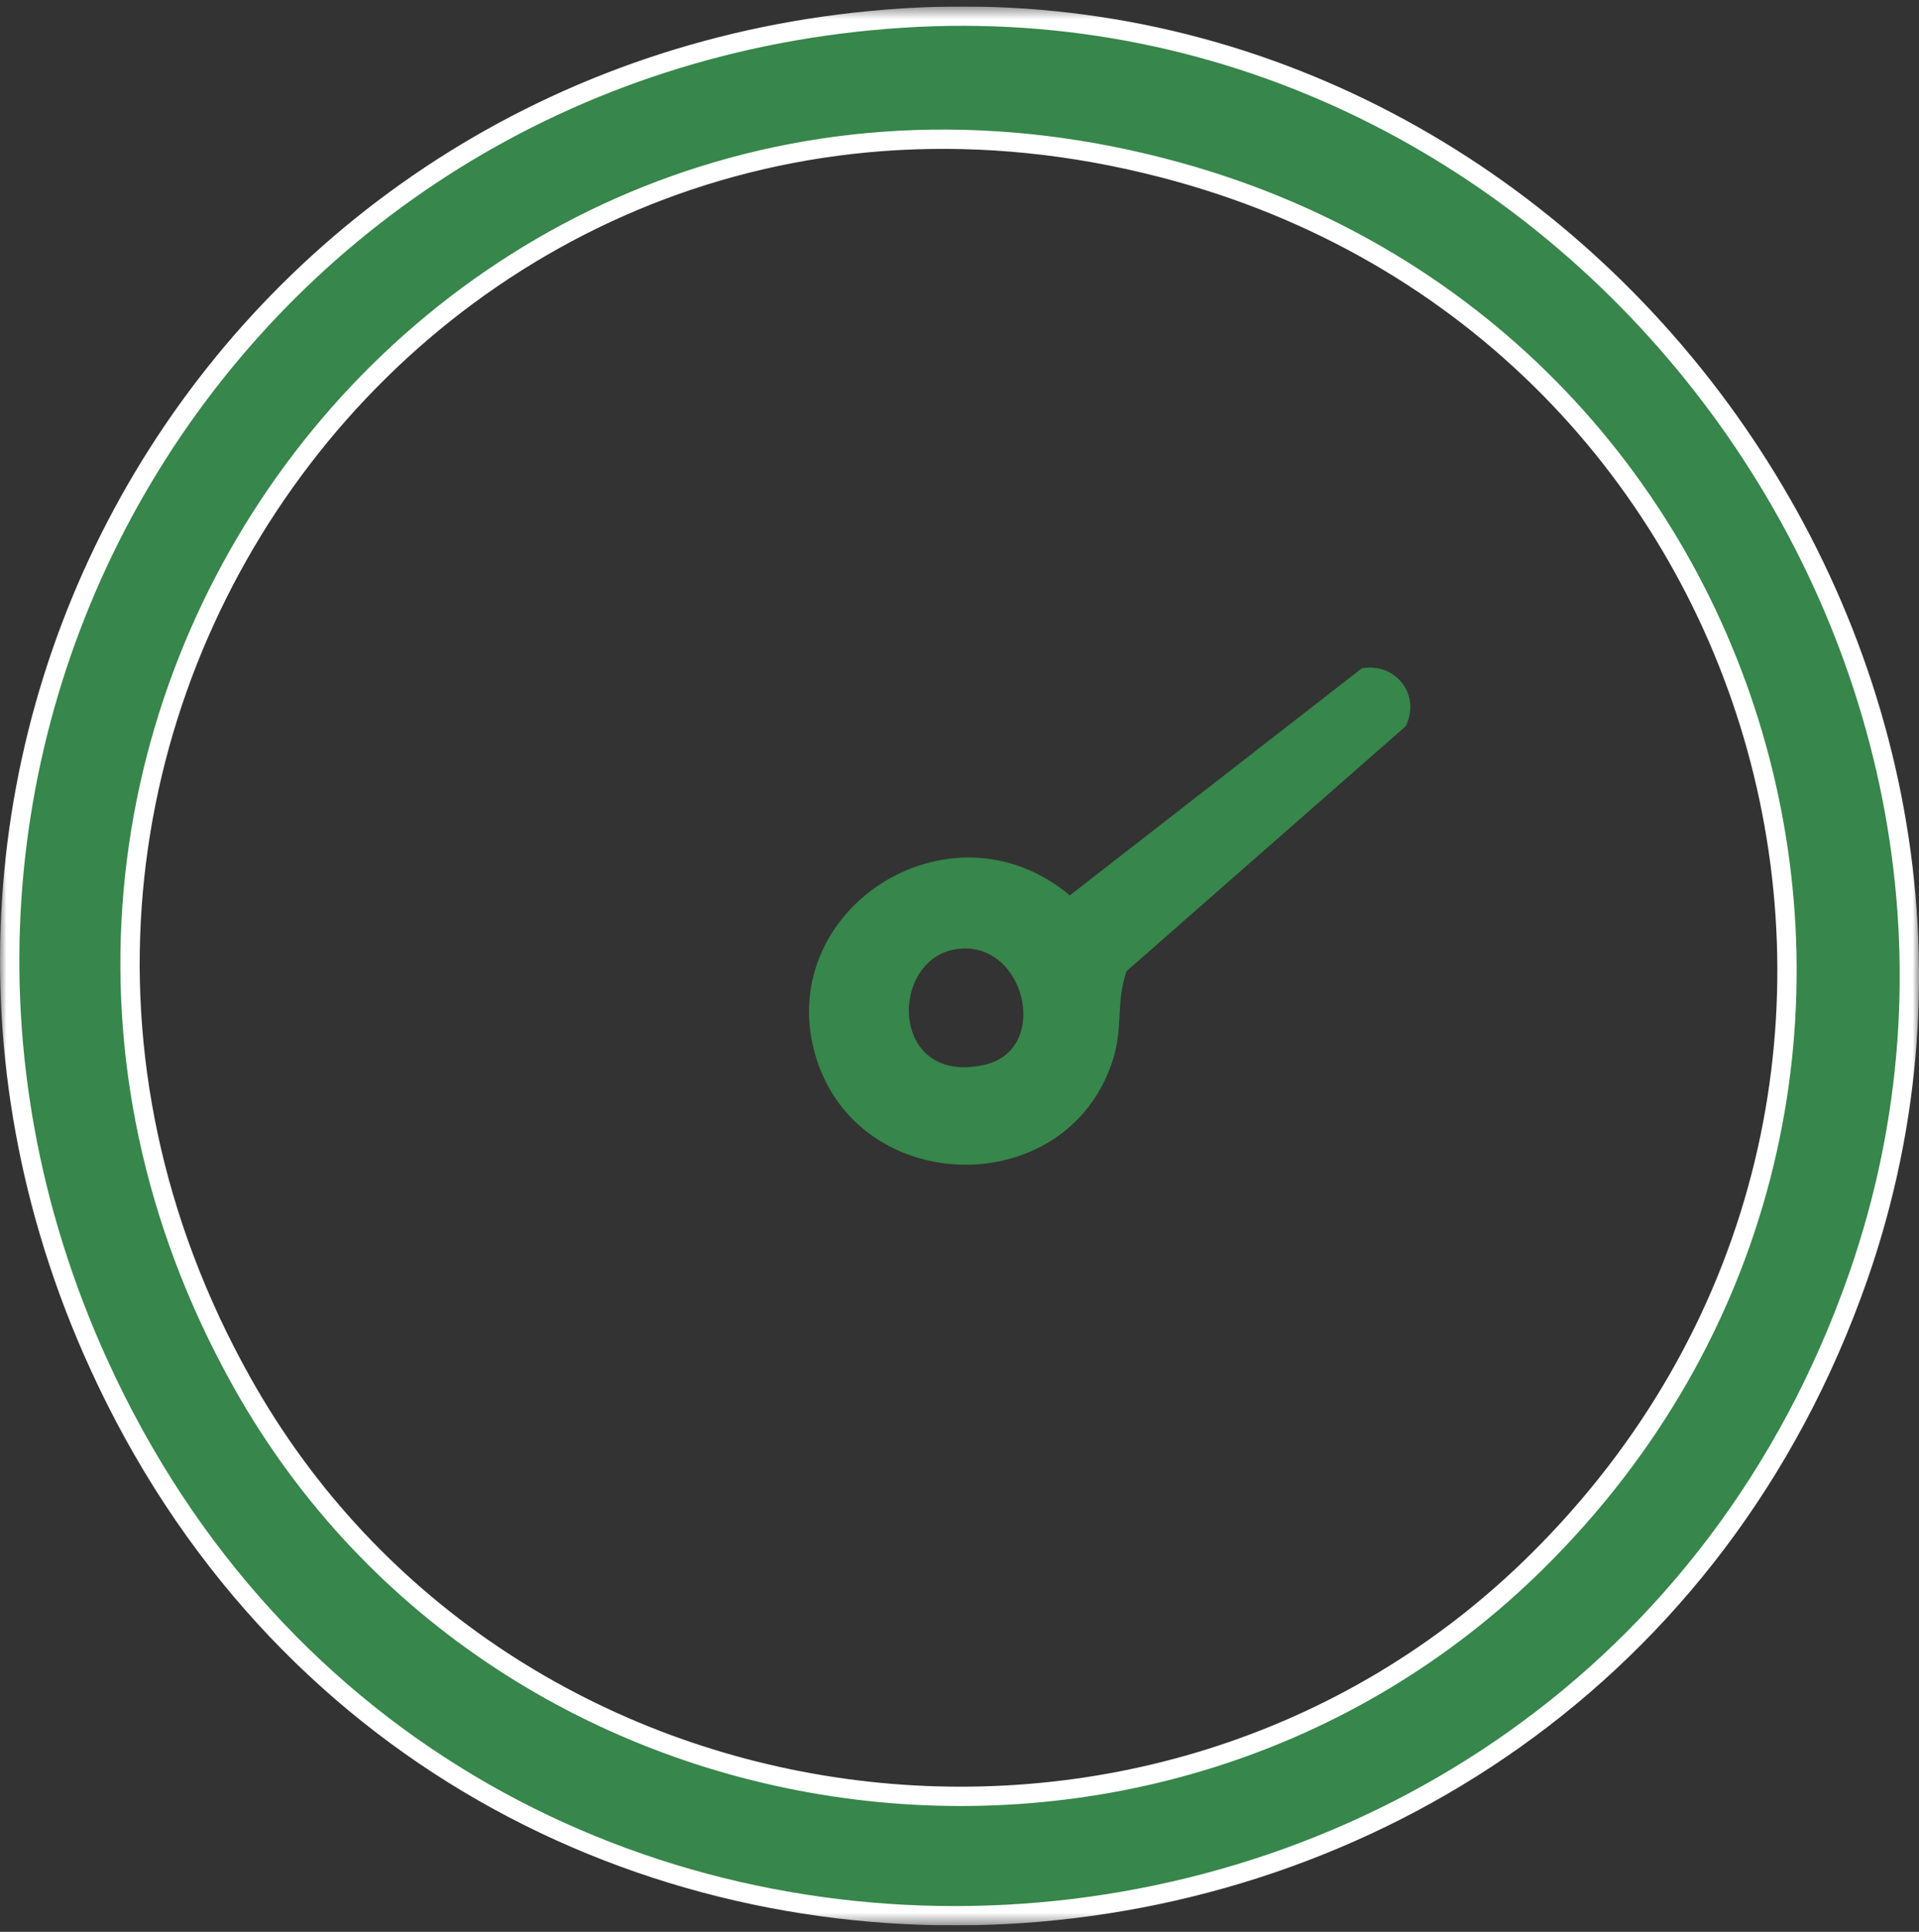 <svg xmlns="http://www.w3.org/2000/svg" fill="none" viewBox="0 0 149 150" height="150" width="149">
<rect x="0" y="0" width="149" height="150" fill="#333333" stroke="none"/>
<g clip-path="url(#clip0_2001_9)">
<mask height="150" width="149" y="0" x="0" maskUnits="userSpaceOnUse" style="mask-type:luminance" id="mask0_2001_9">
<path fill="white" d="M149 0.5H0V149.5H149V0.5Z"></path>
</mask>
<g mask="url(#mask0_2001_9)">
<path fill="#37864B" d="M105.71 51.896C108.332 51.412 110.352 53.908 109.148 56.385L87.473 75.407C86.619 77.845 87.24 79.799 86.366 82.431C82.773 93.287 66.79 92.996 63.391 82.199C59.817 70.801 73.684 61.668 83.065 69.524L105.71 51.915V51.896ZM74.111 73.723C69.004 74.652 69.12 84.308 76.422 82.683C81.725 81.502 79.53 72.736 74.111 73.723Z"></path>
<path stroke-width="1.5" stroke="white" fill="#37864B" d="M70.081 1.403C121.592 -1.91 161.244 50.566 144.271 99.153C122.446 161.558 35.198 166.495 7.636 105.863H7.635C-14.037 58.214 17.84 4.756 70.081 1.403ZM91.5 13.361C35.166 -2.267 -9.354 56.99 18.767 107.294C39.073 143.608 89.808 150.533 119.386 121.199C154.868 86.022 139.269 26.616 91.5 13.361Z"></path>
</g>
</g>
<defs>
<clipPath id="clip0_2001_9">
<rect transform="translate(0 0.5)" fill="white" height="149" width="149"></rect>
</clipPath>
</defs>
</svg>
